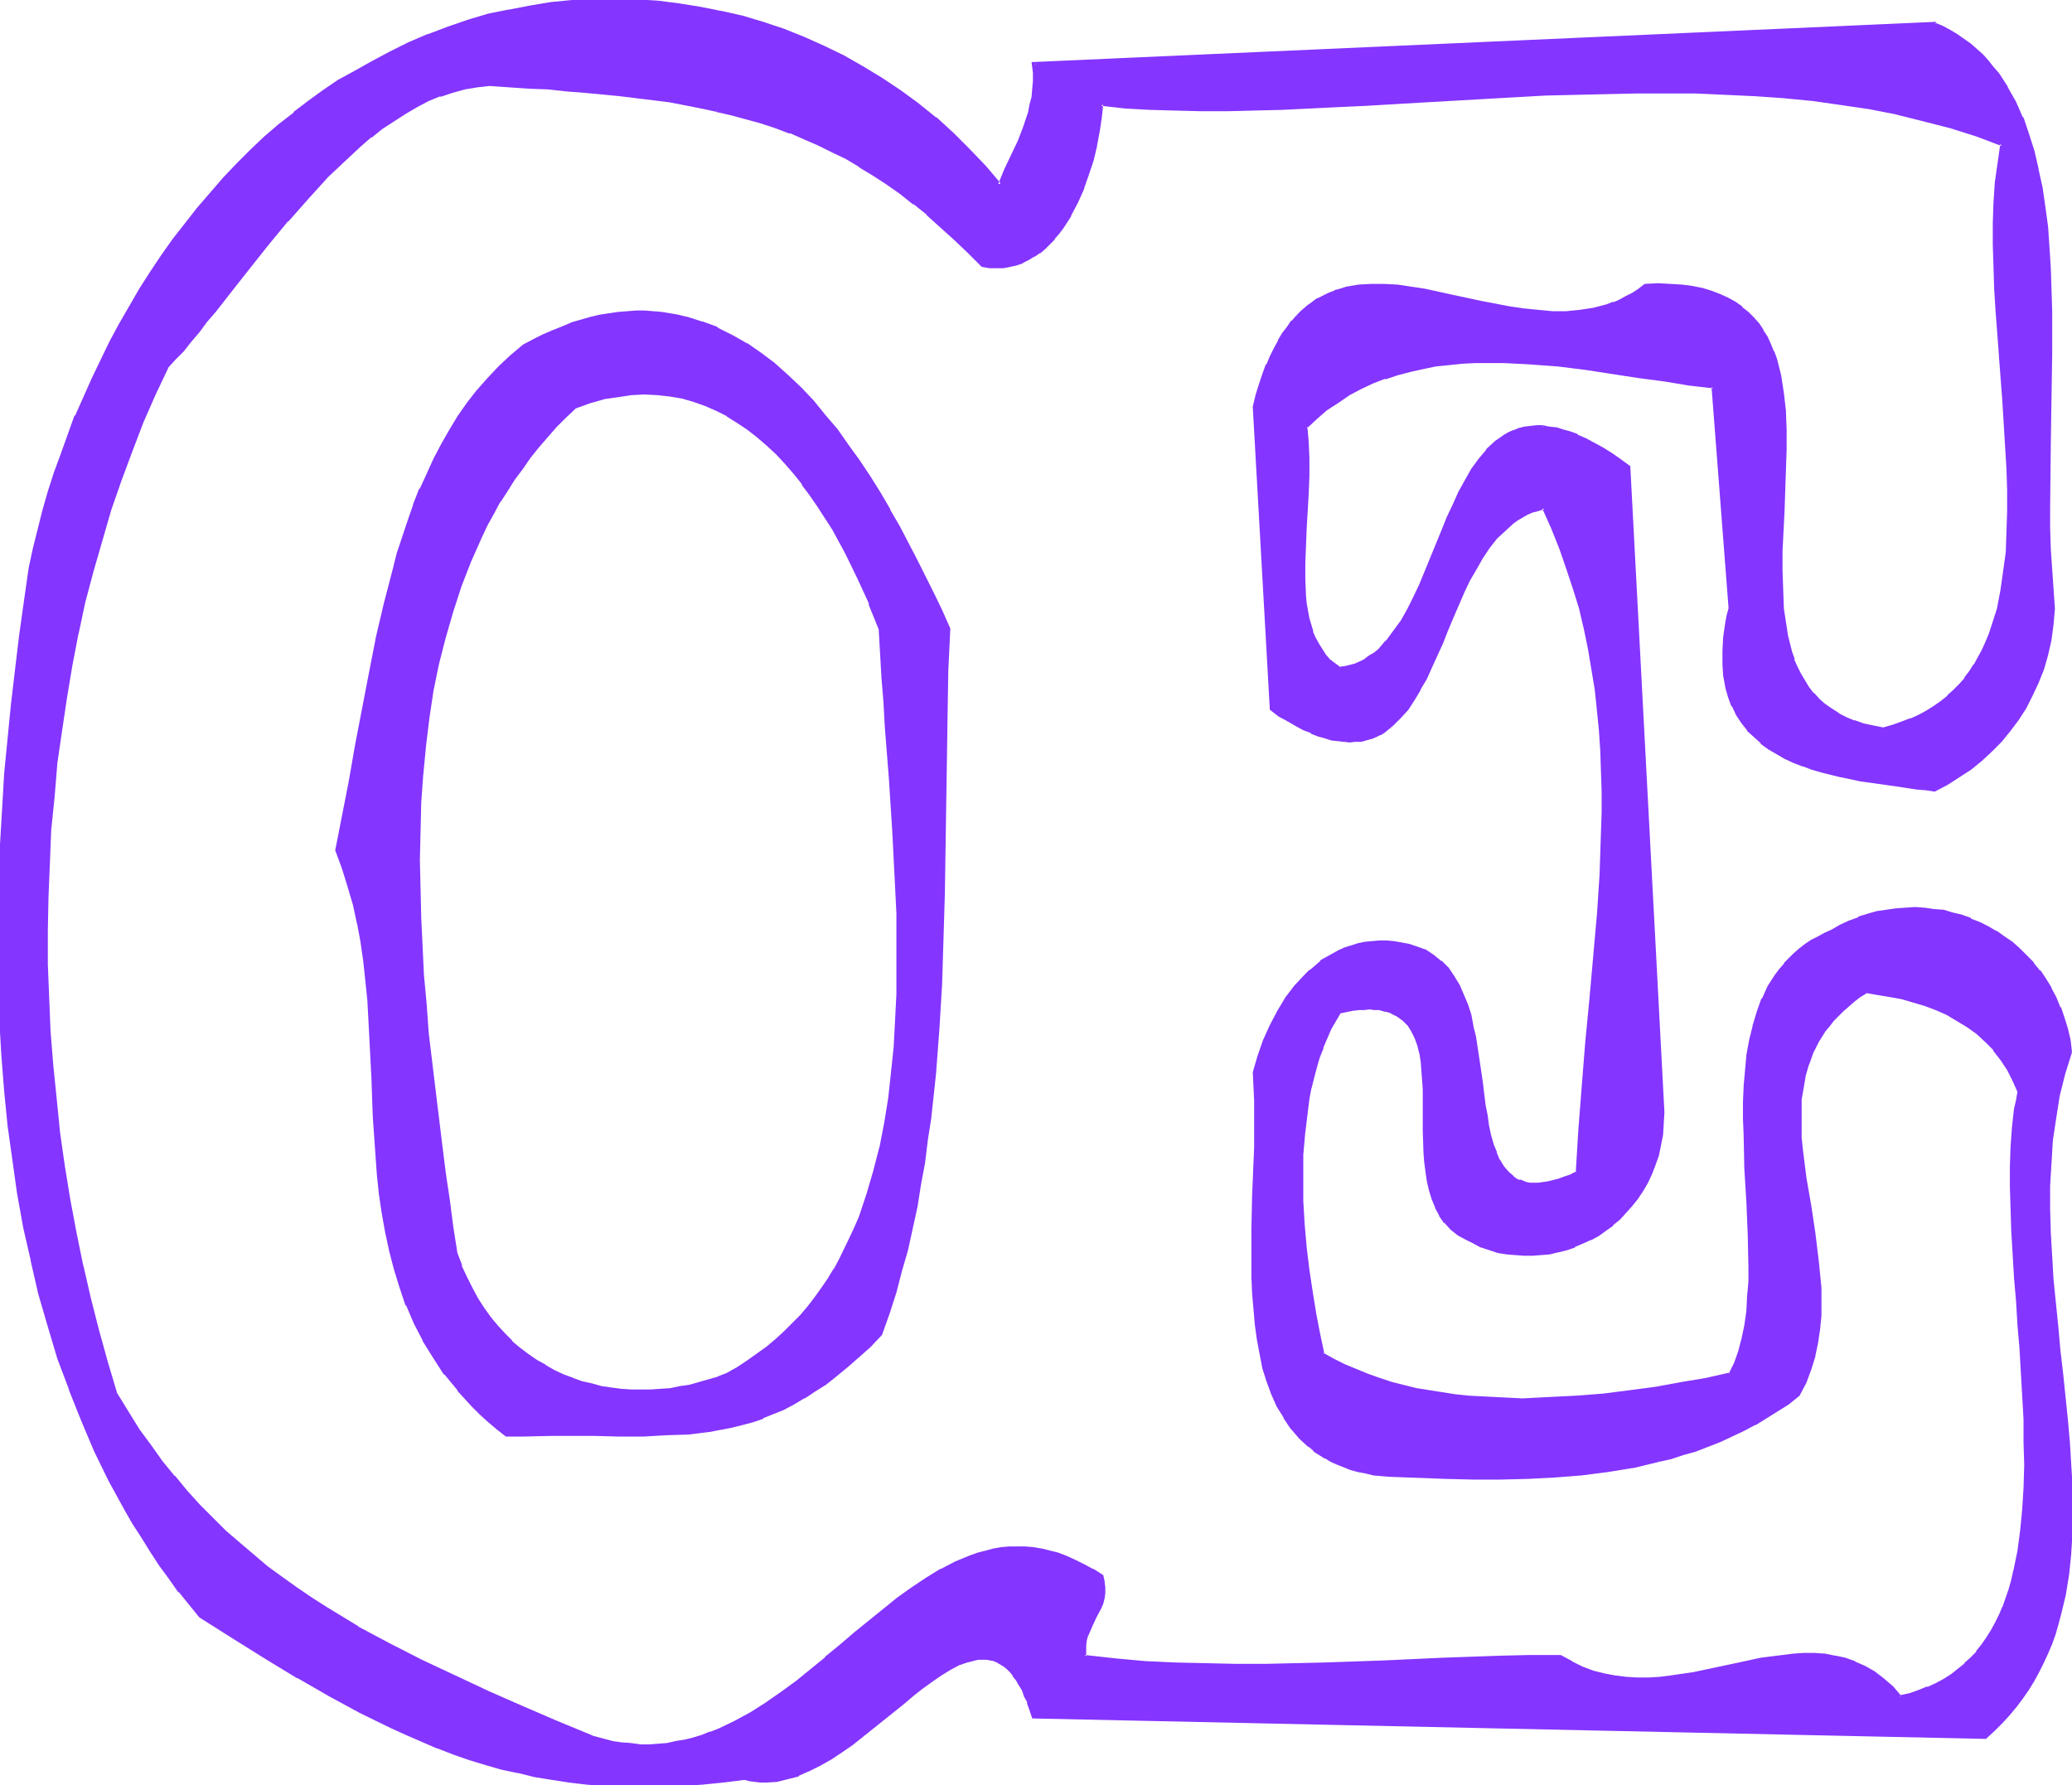 <svg xmlns="http://www.w3.org/2000/svg" fill-rule="evenodd" height="422.653" preserveAspectRatio="none" stroke-linecap="round" viewBox="0 0 3035 2616" width="490.455"><style>.brush1{fill:#8435ff}.pen1{stroke:none}</style><path class="pen1 brush1" d="m1066 2014-14 5-13 5-14 4-14 3-14 3-15 2-14 2-15 1h-29l-15-1-14-2-14-3-14-3-15-4-13-4-14-6-14-6-13-7-13-8-12-9-12-9-12-10-11-11-11-12-10-13-10-13-9-15-9-15-8-16-7-17-7-18-5-38-6-39-5-40-6-40-10-82-9-84-4-42-3-42-3-43-2-42-1-43v-84l2-42 2-42 4-41 5-41 7-40 8-39 9-39 11-39 13-37 14-37 15-35 9-18 10-17 9-17 10-16 11-17 11-16 12-15 12-16 13-15 13-14 14-15 15-14 21-7 21-6 21-4 20-3h38l18 2 18 4 18 5 17 5 16 8 16 8 15 9 16 11 14 11 14 12 14 13 13 14 12 15 13 15 11 16 12 16 11 17 10 17 20 36 18 37 16 37 15 37 2 35 2 35 2 37 3 37 6 76 4 78 5 79 1 40 1 40v79l-2 39-2 38-4 38-5 38-5 36-7 36-9 35-10 34-12 33-7 16-6 16-16 30-8 15-9 14-9 14-10 13-11 14-10 12-12 13-12 12-12 11-14 11-13 11-15 9-15 10-15 9zM767 507l-18 16-17 16-16 17-16 17-14 19-13 19-13 20-11 21-12 21-10 22-10 22-9 23-8 23-8 24-8 25-7 24-13 50-11 51-11 51-9 53-10 52-10 51-9 52-11 50 10 26 9 27 7 27 6 27 5 27 4 28 4 28 2 28 4 57 3 58 2 57 3 57 3 28 3 28 4 28 4 28 6 27 7 27 9 27 9 26 11 26 13 25 15 25 17 24 19 24 10 11 11 12 11 11 12 11 13 11 13 11 23-1h22l22-1h41l19 1h73l35-1 32-2 32-4 15-2 16-4 15-3 15-5 15-5 15-6 15-7 15-7 15-9 16-10 15-10 16-12 16-13 16-14 17-16 17-17 10-31 10-30 9-32 8-31 7-32 7-32 6-31 5-33 5-32 4-32 7-66 5-65 4-66 3-66 1-66 1-66 1-66 1-65 1-65 2-64 2-63-11-24-11-25-25-49-26-50-14-25-14-25-16-24-15-23-16-23-16-22-17-21-18-21-18-19-19-18-19-17-20-16-21-14-21-12-22-11-22-9-23-7-12-2-12-3-12-1-12-1-13-1h-12l-13 1-13 1-13 1-13 3-14 3-13 4-14 4-14 5-14 6-15 6-14 8-15 7z"/><path class="pen1 brush1" d="m1064 2012-13 5h1l-14 4-14 4-14 4-14 2-14 3-15 1-14 1h-29 1l-15-1-15-2-14-2-14-4-14-3-14-5h1l-14-5-13-6-14-8h1l-13-7-13-9-12-9-12-10h1l-11-11-11-12-10-12-10-14-9-14-8-15-8-16-8-17h1l-7-18-6-38-5-39-6-40-5-40-10-82-10-83-3-42-4-43v1l-2-43-2-42-1-43-1-42 1-42 1-42 3-42v1l4-42 5-41 6-40 8-39 10-39 11-38 12-37 14-36 16-36 8-17 10-18 9-17v1l11-17 10-16 12-16 11-16 12-15 13-15 13-15 14-14 15-14-2 1 22-8 21-6h-1l21-3 20-3 19-1 19 1 18 2 18 3 17 5 17 6 16 7 16 8h-1l16 10 15 10 14 11 14 12 14 13 13 14 13 15 12 15h-1l12 16 11 16 11 17 11 17 19 35 18 37 17 37h-1l15 37v-1l2 35 2 35v1l3 36 2 37 6 76 5 78 4 79 2 40v119l-2 39-2 38-4 38-4 37-6 37-7 36v-1l-9 35-10 34-11 33-7 16-7 15-15 31-8 15v-1l-9 15-9 13-10 14-10 13-11 13-12 12-12 12-12 11-13 11-14 10-14 10-15 10-16 9 3 4 16-9 15-9 14-10 14-11 13-11 13-11 12-13 11-12 11-13 11-13 10-14 9-13 9-15 9-15 15-30 7-16 7-16 12-33 9-34 9-35v-1l7-35 6-37 5-38 3-37v-1l3-38 1-39 1-40v-39l-1-40-2-40-4-79-5-78-5-76-3-38-3-36-2-35-2-36-14-37h-1l-16-37-18-37-20-36-10-17-11-17-11-16-12-16h-1l-12-15v-1l-13-15-12-14-14-13-14-12-15-11-15-11-16-9-16-9-16-7h-1l-17-6-17-5-18-3-19-2-19-1-19 1h-1l-20 2-20 4h-1l-20 6-23 8-15 14-14 15-13 14-13 16-12 15-12 16-11 16-11 16-10 17-10 17-9 17-9 18-16 35-14 37-13 38-11 38-9 39-8 40-6 40-5 41-4 41-3 42-2 42v84l1 43 2 42 3 43 3 42 4 43 9 83 11 82 5 40 6 40 5 39 6 39 6 18h1l7 17 8 16 8 16 10 14 9 14h1l10 12v1l11 12 11 11 12 10 12 10 13 8 13 8 13 7 14 6 14 6 14 5 14 4 14 3 15 3 14 1 15 1 15 1h14l15-1 15-2 14-2 14-3 14-3 14-4 14-5 14-6-3-4z"/><path class="pen1 brush1" d="m766 505-19 16-17 16-16 17-15 17-1 1-14 18-14 20-12 20-12 21-11 21-10 22-10 22h-1l-9 23v1l-8 23-8 24-8 24-6 24-13 50-12 51v1l-10 51-20 104-9 52-10 51-10 51 10 27 8 26 8 27 6 28v-1l5 27 4 28 3 28 3 29v-1l3 57 3 58 2 57 4 57 2 28 3 29 4 27 5 28 6 28 7 27 8 26 9 27h1l11 26 13 25v1l15 24 16 25h1l19 23v1l10 11 11 12 11 11 12 11 13 11 14 11h24l44-1h60l38 1h35l35-2 32-1 32-4 15-3h1l15-3 16-4 15-4 15-5v-1l15-6 15-6 15-8 15-9h1l15-10 16-10 15-12 17-14 16-14 17-15 17-18 11-31 10-31 8-31 9-31 7-32 7-32 5-32 6-32 4-33 5-32 7-65 5-66 4-66 2-66 2-66 2-132 1-65 1-65 1-64 3-63-11-25-12-25-25-50-26-50-14-24v-1l-14-24-15-24-16-24-16-22-16-23-18-21-17-21-18-19-19-18-19-17-1-1-20-15-20-14h-1l-21-12-22-11v-1l-22-8h-1l-22-7h-1l-12-3-12-2-12-2-12-1-13-1h-12l-13 1-13 1-14 2-13 2-13 3-14 4-14 4-14 6-15 6-14 6-14 7-15 8 2 5 15-8 14-7 15-7 14-6-1 1 14-5 14-5 14-3 13-3 13-3 13-2 13-1h38-1l13 1 12 2 11 2 13 3h-1l23 7 22 9v-1l22 11 21 12 20 14 20 16 19 17 19 18 18 19 18 21v-1l17 21h-1l17 23 16 23 15 23 15 24 15 24 14 25 26 50 24 49 12 25 11 24v-1l-3 63-1 64-2 65v65l-3 132-1 66-3 66-4 66v-1l-4 66-8 65-4 33-5 32-5 32-6 32-7 32-7 31-8 31-9 32-9 31-11 30 1-1-17 17-16 16-17 14h1l-17 13-15 11-16 11-15 10-15 8-15 8-15 7-15 6v-1l-15 6-15 4-15 4-16 3h1l-15 3-32 3-32 2-35 1h-73l-19-1h-41l-44 1-23 1 2 1-14-11h1l-13-11-12-11-11-11-11-12-10-11-19-23-17-25-14-24-13-25-12-26h1l-10-26-8-27-7-27-6-27-5-27-3-28-3-28-3-28-3-57-3-57-2-58-4-57-2-28-4-28-4-28-5-28-6-27-7-27-9-27-10-26v1l10-50 10-51 9-52 20-104 10-52v1l12-51 13-50 7-25 7-24 8-24 9-23v1l9-24h-1l10-22 10-22 12-21 12-21v1l12-20 13-20 15-18h-1l15-17 17-17 17-16h-1l19-16-1 1-2-5z"/><path class="pen1 brush1" d="m2783 2487-12-14-13-12-14-10-13-7-14-7-15-5-14-4-15-2-15-1h-16l-15 1-16 1-16 2-15 3-33 7-33 7-33 6-33 6-17 1-16 2h-17l-16-1-16-2-17-3-16-5-16-6-16-7-15-9h-44l-43 1-86 3-86 4-87 3-86 2h-44l-44-1-44-1-44-3-44-3-45-5-1-9v-8l1-8 2-8 6-14 7-12 7-13 2-7 3-7 1-8v-8l-1-8-3-9-13-8-13-7-12-6-13-6-12-4-13-3-12-3-12-2-11-1h-24l-11 1-12 2-11 3-11 3-11 3-22 9-21 11-21 13-22 14-21 15-21 17-41 34-22 18-21 18-43 35-22 16-22 16-23 14-23 13-24 11-12 5-13 5-12 3-13 3-12 3-13 2-14 2h-26l-14-1-14-1-14-3-15-3-14-4-51-22-51-22-50-22-49-22-49-24-47-24-47-25-45-27-22-15-22-15-22-15-21-16-21-17-20-17-20-18-20-19-19-20-19-20-18-22-18-22-17-23-17-24-16-25-16-26-15-47-13-47-12-47-11-48-10-49-9-48-8-49-6-49-6-49-5-50-3-49-3-50-1-49-1-50 1-49 2-49 3-50 4-49 5-48 6-48 7-48 8-47 10-47 10-46 11-46 13-45 13-45 15-43 16-43 17-42 17-41 19-40 11-12 12-12 11-13 12-14 12-15 12-15 25-33 26-33 27-34 28-33 30-34 30-32 15-15 16-15 16-14 15-13 17-13 16-12 17-11 17-9 18-9 17-7 18-6 18-5 19-3 18-2 29 2 29 2 28 2 27 2 26 2 52 5 49 6 24 4 46 8 23 5 22 5 22 6 22 6 21 8 21 7 20 8 21 10 20 9 21 11 20 11 20 12 20 14 19 14 20 15 20 16 20 18 20 18 20 19 20 21 11 1h20l10-1 9-3 9-3 8-4 8-5 8-5 7-6 7-7 7-7 7-8 5-8 12-18 10-19 8-20 7-21 7-21 5-21 4-21 3-20 2-19 35 3 36 2 37 1 38 1h39l39-1 41-1 41-2 41-1 43-3 85-5 88-5 88-4 88-3 44-1h44l44 1 44 1 43 3 43 3 42 4 42 5 41 7 40 7 40 10 39 11 38 12 37 14-5 27-3 29-2 29-1 30v63l2 33 2 32 4 66 6 67 4 66 1 32 1 32v62l-2 30-3 28-4 28-6 27-7 25-4 12-5 12-5 11-6 11-6 11-7 10-7 10-8 9-9 9-9 8-9 8-11 7-11 7-11 6-12 6-13 5-14 5-14 4-16-3-14-4-13-4-13-5-11-6-11-6-9-7-9-8-8-9-7-9-6-9-6-11-5-10-5-11-4-11-3-13-3-12-2-13-3-26-2-27-1-29 1-29 1-30 1-29 2-30 1-30v-58l-1-27-2-27-2-13-3-12-3-12-3-12-4-12-4-10-5-10-6-10-6-9-8-9-8-8-9-8-9-6-11-6-11-6-13-4-13-4-14-3-16-2-16-2h-37l-9 7-9 6-9 5-10 5-9 4-10 3-20 6-20 3-20 2h-20l-21-2-21-2-21-3-42-9-41-9-42-8-20-3-19-3-20-1-19-1-18 2-18 3-8 2-9 3-8 3-8 4-8 5-8 5-8 6-7 6-7 7-7 8-7 9-7 9-6 10-6 11-5 12-6 13-5 13-5 15-5 15-4 17 25 443 12 9 12 7 12 7 11 5 11 5 10 4 10 3 10 3 9 2 9 1h16l8-1 7-2 8-2 6-3 7-3 7-3 6-5 5-4 11-11 11-13 9-14 9-15 9-16 8-17 15-35 8-18 8-19 16-37 8-17 9-17 10-16 10-15 11-14 12-12 13-11 6-5 8-4 7-4 8-3 8-3 8-2 13 29 12 30 11 29 10 30 8 30 7 29 7 30 5 30 5 29 3 30 3 30 2 30 1 30v90l-3 61-3 61-6 61-5 62-6 63-6 63-5 63-3 65-10 4-9 4-8 3-9 2-7 2-7 1-7 1h-7l-6-1h-6l-5-2-5-2-5-2-4-3-8-7-7-8-6-10-5-12-4-12-4-13-3-14-3-15-3-16-4-33-4-33-6-34-3-16-4-16-5-15-5-14-7-14-7-12-8-12-10-10-11-9-13-7-11-4-11-4-12-3-11-1-10-1h-21l-10 2-10 2-10 2-9 4-9 3-9 5-9 5-8 6-16 12-7 8-15 16-13 17-12 19-11 21-9 22-9 22-6 24 1 21v21l1 22v23l-1 23v23l-2 48-1 48v72l1 23 2 23 2 22 3 22 3 21 5 21 6 19 6 19 8 17 10 17 10 16 13 14 13 13 7 5 8 6 9 5 8 5 9 4 10 4 10 3 10 3 12 3 11 2 12 2 13 1 80 3 41 1h40l40-2 39-2 39-3 38-4 38-7 37-8 18-5 19-5 18-6 17-7 18-6 17-8 17-8 17-9 16-10 17-10 16-11 15-11 10-19 7-19 5-19 5-20 3-19 1-20 1-20-1-20-1-21-2-20-6-41-6-40-6-40-5-39-2-19-1-20v-18l1-19 2-18 3-18 5-17 7-16 8-17 10-15 6-8 6-8 7-7 7-7 8-7 9-7 9-7 10-6 17 2 17 3 18 3 17 5 16 6 17 6 16 7 15 8 16 10 14 10 12 12 13 12 11 14 9 15 9 17 7 17-3 13-2 12-3 27-2 28-1 29v62l1 33 2 33 3 34 2 35 3 34 2 35 5 70 1 35 1 34v66l-2 32-3 32-4 29-6 29-4 14-3 14-9 25-6 12-5 12-7 11-6 11-8 11-7 10-9 9-9 8-10 8-10 8-11 7-11 6-13 6-13 5-13 4-15 4zm250-946-3-17-4-16-5-16-5-15-7-14-6-14-8-13-9-12-9-12-10-10-10-11-11-9-11-8-12-8-12-7-12-6-13-5-13-5-14-4-13-3-14-2-13-1-14-1h-14l-14 1-14 2-13 3-14 3-13 5-14 5-12 6-13 7-11 5-9 5-10 6-9 6-8 6-8 7-7 7-7 7-7 8-6 8-10 17-9 19-8 19-6 20-4 21-4 22-2 22-2 23-1 23v48l2 49 3 49 2 48v24l1 23-1 22-1 22-2 22-2 20-4 20-6 18-6 18-8 16-34 7-37 7-37 6-38 6-40 4-39 4-40 2-39 1-40-1-39-3-20-2-18-2-19-3-19-4-37-9-18-5-17-6-17-7-17-7-16-9-16-9-6-28-6-30-5-32-5-32-4-34-3-34-1-34-1-34 1-34 2-34 4-32 3-16 3-16 3-15 4-16 5-14 5-14 6-14 6-14 7-13 7-12 10-2 9-1 9-1 8-1h15l7 1 7 1 6 1 5 2 10 5 9 7 7 7 6 9 5 10 3 11 3 12 2 12 2 14 1 13v15l1 30v30l1 30 1 15 2 14 1 14 3 14 5 13 4 12 6 11 7 10 9 9 10 8 11 7 12 6 11 5 13 5 12 3 12 2 13 2 12 1h13l12-1 13-2 12-2 12-4 12-4 12-5 11-5 11-7 11-7 10-8 10-8 9-10 9-9 8-11 8-11 6-12 6-13 5-13 5-14 3-15 3-15 1-16 1-16-50-946-13-10-14-9-13-8-12-7-11-6-12-5-11-4-10-4-10-2-10-2-9-1h-18l-8 2-8 2-7 2-8 3-6 4-7 5-7 5-12 11-11 13-10 15-10 16-9 18-9 18-8 19-8 20-17 39-16 39-9 19-9 18-9 16-11 16-11 14-12 12-6 6-6 5-7 4-7 4-8 3-16 5-8 1-8-6-7-6-7-8-6-7-4-8-5-10-4-9-3-10-2-10-3-10-1-11-1-12-2-24v-24l1-25 1-26 3-51 1-26v-25l-1-24-2-22 15-14 16-13 16-12 16-10 18-9 17-8 18-7 18-6 19-5 19-4 19-3 19-3 20-1 20-1 19-1h21l40 2 40 4 40 5 40 5 38 6 38 6 37 5 35 4 24 326-2 11-2 11-3 21-2 19v19l2 17 3 16 4 15 5 13 6 13 8 11 8 11 10 10 10 8 11 9 11 7 13 6 12 6 13 6 14 4 14 4 28 8 29 5 29 5 27 4 27 3 12 1 12 2 19-9 17-11 17-11 16-13 14-14 14-14 13-15 12-16 11-17 9-18 9-19 7-20 6-21 5-21 3-23 3-23-3-29-2-29-1-29-1-31-1-31 1-31 1-64 1-64V424l-1-31-2-31-3-29-3-29-5-29-5-27-7-26-7-25-9-24-10-23-12-21-13-20-7-9-8-9-8-9-9-8-9-8-9-7-10-7-10-6-11-6-12-5v-1L1514 94l1 12v13l-1 11-1 12-2 11-3 11-6 22-9 21-10 21-10 21-9 22-22-26-23-25-24-23-25-23-26-21-26-19-27-18-28-17-28-15-29-15-29-13-30-11-30-10-30-9-31-7-31-7-31-4-31-4-31-2-31-1h-31l-31 2-31 3-31 5-31 5-30 7-30 9-30 9-29 11-28 13-28 13-28 16-23 12-23 14-22 14-22 16-22 17-22 17-20 18-21 20-19 19-20 21-19 22-19 22-17 22-18 24-17 24-17 24-16 25-15 25-14 26-14 27-14 26-13 27-12 27-12 27-10 28-11 27-9 28-9 28-8 28-7 28-7 28-6 27-7 50-7 49-7 51-6 50-5 51-4 51-4 52-3 51-2 52-1 52v51l1 52 2 52 3 51 4 51 5 51 6 50 8 50 9 49 10 49 12 48 13 48 15 47 16 46 18 45 20 44 21 44 22 42 13 20 12 21 13 20 14 20 14 20 14 19 15 19 15 19 49 30 48 30 46 28 46 26 45 25 45 22 22 10 23 10 23 9 23 9 24 8 23 7 24 7 24 6 25 5 25 5 25 3 26 3 26 3 28 1h56l29-1 29-3 31-3 32-4 8 2 7 2h16l16-1 15-3 16-5 16-7 16-8 15-9 16-10 15-11 31-24 15-12 29-24 14-12 14-11 14-10 14-9 13-8 13-7 12-5 12-3 6-1h11l6 1 5 1 5 3 5 2 6 4 5 4 4 4 5 6 4 7 5 7 4 8 4 8 4 10 4 11 3 11 1394 30 12-12 11-11 11-12 10-12 9-12 9-13 8-12 7-14 6-13 7-13 5-14 5-14 5-14 4-15 6-29 5-30 3-31 2-31v-64l-2-33-2-33-3-33-7-68-3-35-4-34-6-69-3-34-1-35-2-34 1-34 1-34 3-33 4-33 6-33 8-32 4-16 6-16z"/><path class="pen1 brush1" d="m2783 2484 2 1-12-14-14-12-13-10-14-8-14-6-1-1-14-5-14-3h-1l-15-3-15-1h-16l-15 1-16 2-16 2-16 2-32 7-33 7-33 7-34 5-16 2-16 1h-17l-16-1-16-2-16-3-16-4-16-6-16-8h1l-17-9h-44l-43 1-86 3-86 4-87 3-86 2h-44l-44-1-44-1-44-2-44-4-45-5 2 2v-16l1-8 2-7v1l6-14 6-13 7-13 3-7 2-8 1-7v-9l-1-8v-1l-2-9-14-9h-1l-13-7-12-6-13-6-13-5-12-3-12-3h-1l-11-2-12-1h-24l-12 1-11 2-11 3-12 3-11 4-22 9-21 11h-1l-21 13-21 14-21 15-21 17-42 34-21 18-22 18h1l-43 35-22 16-23 16-22 14-24 13-23 11-13 5 1-1-12 5-13 4-12 3-13 2-13 3-13 1-13 1h-13l-14-2-14-1-14-2h1l-15-4-15-4h1l-51-21-51-22-50-22-49-23-49-23-47-24-47-25h1l-46-28-22-14-22-15-21-15-22-16-20-17-20-17-21-18-19-19-19-19-19-21-18-22v1l-18-22-17-24-17-23-16-26-16-26v1l-14-47-13-47-12-47-11-48v1l-10-49-9-48-8-49-7-49-5-50-5-49-4-50v1l-2-50-2-49v-50l1-49 2-49 2-50v1l5-49 4-49 7-48 7-47 8-48 9-47v1l10-47 12-45 13-45 13-45 15-43 16-43 16-42 18-41 19-40-1 1 11-12 12-12 11-14 12-14 11-15 13-15 25-32 26-33 27-34 28-34v1l30-34 29-32 16-15 16-15 15-14 16-14v1l16-13 17-11 17-11 17-10 17-9 17-7v1l18-6 18-5 18-3 18-2 29 2 29 2 28 1h-1l28 3 26 2 52 5 49 6 24 3 46 9 23 5h-1l2-6h-1l-22-5-47-8-23-3-50-6-51-6-27-2-27-2-28-2-29-2-29-2-19 2-18 3-19 5-17 6-1 1-18 7-17 9-17 9-17 11-17 12-16 12v1l-16 13-16 14-16 15-15 15-30 32-29 34-28 34-28 34-26 33-25 32-12 15-12 15-12 14-11 13-12 12-11 12-19 41-18 41-17 42-16 43-14 44-14 44-12 45-12 46-10 46-10 47-8 48-7 48-6 48-5 48-4 49-3 50-1 49-1 49v50l2 49 2 50 4 49 4 50 6 49 7 50 7 48 9 49 10 48v1l11 47 12 48 14 47 14 47 16 26 17 26 16 23 18 24 18 22 18 22 19 20 19 20 20 19 20 18 20 17h1l20 17 22 16 21 16 22 14 22 15 46 27 47 25 47 25 48 23 50 22 50 22 50 22 52 22 15 5 14 3 14 2 15 2 13 1h14l13-1h1l13-1 13-2 13-3 13-3 12-4 12-4 1-1 12-5 24-11 23-12h1l22-15 23-15 22-17 43-35 21-18 21-18 42-34 21-17 21-15 21-14 21-13 22-11 21-8 11-4 11-3 11-2 11-2 11-1 12-1 12 1h-1l12 1 12 1h-1l12 3 13 4 12 4v-1l12 6 13 6 13 7h-1l14 9-1-2 2 9 1 8v-1 8l-1 7-2 7-3 7-6 12-7 13-6 14v1l-2 7-2 8v9l1 11 47 5 45 4 44 2 44 2 44 1h44l86-2 87-4 86-4 86-3h43l44-1h-2l16 9 16 8 16 6 16 5h1l16 3 16 1h1l16 1h17l16-1h1l16-2 33-5 33-7 33-7 33-6 16-3 16-2 15-2h31l15 1 15 2h-1l15 4 14 5v-1l14 7h-1l14 8 13 10v-1l13 12 14 15v-6z"/><path class="pen1 brush1" d="m1049 164 22 5 22 6 22 6 21 7 21 8v-1l20 9 21 9 20 10 21 10 20 12h-1l20 12 20 13 20 14 20 16v-1l20 16h-1l20 18 20 18 20 19 21 21 11 2h21l10-2 9-2 9-3 1-1 8-4 8-5h1l7-5h1l7-6 7-7 7-7v-1l7-8 6-8 11-17v-1l10-19 9-20v-1l7-20 7-21 5-21v-1l4-21 3-20 2-19-3 2 35 4 36 2 37 1 38 1h39l39-1 41-1 41-2 41-2 43-2 85-5 88-5 88-5 88-2 44-1h88l44 2 43 2 43 3h-1l42 4 42 6 41 6 41 8h-1l40 10 39 10 38 12 37 14-2-3-4 28-4 28-2 30-1 30v32l1 31 1 33 2 32 5 66v1l5 66 4 66 2 32 1 32v31l-1 31-1 30v-1l-4 29-4 28-5 26-8 25-4 12-5 12-5 11-6 11-6 11v-1l-7 11-7 9h1l-8 9-9 9-9 8h1l-10 8-10 7-11 7-11 6-13 6 1-1-13 5-14 5-14 4h1l-15-3-14-3-14-5 1 1-12-5-12-6h1l-11-7-10-7 1 1-9-8-8-9v1l-7-9-6-10-6-10-5-10-5-11h1l-4-11-3-12-3-12-2-13-4-26-1-27-1-29v-29l3-59 1-30 1-30 1-29v-29l-1-27v-1l-3-26-2-13-2-13-3-12-3-12-4-11-1-1-4-10-5-11-6-9v-1l-6-9-8-9-8-8-9-7v-1l-10-7-11-6-11-5-13-5-13-4-15-3-15-2h-1l-16-1-18-1-20 1-9 7-9 6-10 5-9 5-9 4v-1l-10 4-19 5-20 3-20 2h-20l-21-2-20-2-21-3-42-8-42-9-41-9-20-3-20-3-20-1h-19l-18 1-18 3-9 3-8 2-1 1-8 3-8 4-8 4h-1l-8 6-7 5-1 1-7 6-7 7 4 4 7-7 7-6 7-6 8-5 8-5 8-3 8-4v1l8-3 9-2 18-3 18-2h-1l19 1 20 1h-1l20 2 20 4 41 8 42 9 42 8 21 3 21 3 20 1h22l20-2 20-3 20-5 9-3 1-1 10-4 9-4 9-6h1l9-6 9-6h-2 37l16 1 15 3 15 3h-1l14 3 12 5 11 5 11 6h-1l10 7-1-1 9 8 9 8v-1l7 9h-1l7 9 5 10 5 10 5 11v-1l4 12 3 11 3 12 2 13 2 12 3 27 1 27v29l-1 29-1 30-2 30-2 59v58l2 27 3 27 3 13 2 12 4 12 3 12h1l4 11 5 11 6 10 7 10 7 9 8 8 9 8v1l10 7 11 6 11 6 12 5 1 1 13 4 14 4h1l16 2 15-4 14-4 12-5 1-1 12-5 12-7 11-7 10-7 10-8 9-8 8-9v-1l8-9h1l7-9 7-11 6-11 6-11 5-11 5-12 4-12 8-26 6-26 4-28 3-29 1-30 1-31v-31l-1-32-2-32-4-66v-1l-5-66-5-66-1-32-2-33-1-31v-32l1-30 3-29 3-29 5-29-39-15-38-12-39-11-40-9-41-8-41-7-42-5-42-4-43-3-43-2-44-2h-88l-44 1-88 2-88 5-88 5-85 5-43 2-41 2-41 2-41 1-39 1h-39l-38-1-37-2-36-2-37-3-2 21-3 21-4 20-6 21-6 21-7 21-9 20-10 19-11 17-6 8h1l-7 8-7 7-7 7-7 6-7 5-8 4-8 5v-1l-9 3-9 3-9 1-10 1h-10l-11-2 2 1-20-20-20-20-20-18-20-18-20-16-20-15-20-15-20-13-20-12-20-11-21-11-20-10-20-9-21-8v-1l-21-7-22-7-21-7-22-5-22-6-2 6z"/><path class="pen1 brush1" d="m1899 462-7 8h-1l-6 9-7 9-6 10v1l-6 11-6 12-5 12h-1l-5 14-5 15-5 16-4 17 25 444 13 10 13 7 12 7 11 6 11 4v1l10 4 11 3 9 3 9 1 9 1h1l8 1 8-1h9l7-2 7-2h1l7-3 6-3h1l6-4 6-5 6-5 11-11 11-12 9-14 9-15v-1l9-15 8-18 16-35 7-18 8-19 16-37 8-17 10-17 9-16 10-15 11-14-1 1 13-12 12-11 7-5 7-4 7-4 7-3 8-2 9-3-3-1 13 29 12 30 10 29 10 30 9 29 7 30 6 29 5 30 5 30 3 29 3 30 2 30 1 30 1 30v30l-1 30-2 61-4 61v-1l-11 124-6 62-5 63-5 64-4 65 1-3-9 5-9 3-8 3-8 2-8 2-7 1-7 1h1-13l-5-1-5-2-5-2v1l-5-2h1l-5-3h1l-8-7-7-8-6-10v1l-5-12 1 1-5-12-4-14-3-14-2-15-3-15-4-33-5-34-5-33-4-16v-1l-3-16-5-15-6-14-6-14-8-13-8-12-10-10h-1l-11-9-12-8h-1l-11-4-12-4-11-2-11-2-11-1h-11l-10 1h-1l-10 1-10 2-9 3-10 3-9 4-9 5-9 5-9 5v1l-15 13h-1l-7 7-15 16-13 17-12 20-11 21-10 22-8 23-7 24 1 21 1 21v68l-3 71-1 48v72l1 23 2 23 2 23 3 22 4 21 4 21 6 19 7 19 8 18 10 16v1l10 15 1 1 12 14 13 12h1l7 6v1l8 5 8 5h1l8 5 9 4 10 4 10 4 11 3 11 2 12 3 12 1 12 1h1l80 3 41 1h40l40-1 39-2 39-3 39-5 37-6h1l37-9-2-5-37 8h1l-38 7-38 4-39 4-39 2-40 1h-40l-41-1-80-3-12-1-12-2-12-2h1l-12-2-10-4-10-3-9-3-9-4-9-5-8-5-8-6-7-5-14-13-12-14h1l-11-15-9-17-8-17-7-19-5-19-5-20-4-21-3-22-2-23v1l-1-23-1-23-1-24 1-48 1-48 2-71v-68l-1-21-1-21v1l7-24 8-23v1l9-22 11-21v1l12-19 13-18 14-15 8-8 16-13v1l8-6h-1l9-5 9-4 9-4 9-3 10-3h-1l10-2 10-1 10-1h11-1l11 2 11 1 11 3 11 3 12 4h-1l13 7h-1l11 8 10 11-1-1 9 12 7 12 6 14 6 14 4 15 4 16 3 16 6 33 5 34 4 32 2 16 3 15 3 14 4 14 5 12v1l5 11 6 10 7 9 8 7 5 3 5 2v1l5 2 5 1h1l6 1h20l7-2h1l7-1 8-3 9-3 9-4 11-4 4-67v1l5-64 6-63 6-62 10-124 4-61 3-61v-90l-2-30-2-30-2-30-4-30-4-30-6-29-6-30-7-30-9-30-9-29-11-30-12-30-14-31-11 2-8 3-8 3-8 4-7 5-7 4v1l-13 11-12 12h-1l-10 14-11 15-9 16v1l-9 17-8 17-16 37-8 18-8 19-15 35-8 17-9 16-9 15-10 14h1l-11 12-10 11-6 4-6 4-6 4-7 3-7 2h1l-7 3-7 1-8 1h-16l-9-1-9-2h1l-10-2-10-4-10-3-11-5-11-6-12-6h1l-12-8-13-8 1 2-25-443v1l5-17 4-15 5-15 5-13 6-13 5-12 7-11 6-10 6-9 7-9-1 1 8-8-4-4z"/><path class="pen1 brush1" d="m2430 2142 18-4 18-6 18-5 18-7 18-7 17-8 17-8 17-9h1l16-10 16-10 16-10 16-13 10-19 7-19 6-19v-1l4-19 3-20 2-20v-41l-2-20-2-20-5-41-6-40-7-40-5-40-2-19v1-57l3-17 3-18 5-17v1l6-17 8-16 10-16 6-7 6-8 7-7 7-7 8-7 8-7 9-7 10-6h-2l17 3 18 3 17 3 17 5 17 5 16 6 16 7 15 9 15 9 14 10 13 12 12 12h-1l11 14 10 15 8 16 8 18-1-2-2 12-3 13-3 27-2 28-1 29v31l1 31 1 33 2 33 2 34v1l3 34 2 34v1l3 34 4 70 2 35v34l1 33-1 33-2 32-3 31-4 30-6 29v-1l-3 14-4 14-9 26v-1l-5 12-6 12-6 11-7 11-7 10-8 10h1l-9 9-9 8h1l-10 8-10 8-11 7-11 6-13 6v-1l-12 5-14 5-14 3v6l15-4 14-5 13-5 13-6 11-6h1l11-7 10-7v-1l10-8 9-8 8-10h1l7-10 8-10 6-11 7-12 6-11 5-13 9-26 4-13 4-14 5-29 4-30 3-31v-1l2-32 1-33v-33l-1-34-2-35-4-70-3-35-2-34v-1l-3-34-2-34-2-33-1-33-1-31v-31l1-29 3-28 3-26 2-13 3-13-8-18-8-17-10-15-11-14-1-1-12-12-13-12-14-11-15-9-16-8-16-8-17-6-17-6-17-4-17-4-18-3-18-2-11 7-9 7-8 7h-1l-8 7-7 7-7 8-6 7h-1l-5 8-11 16-7 17h-1l-6 16v1l-5 17-4 18-2 18-1 19v18l1 20 2 19 5 40 6 39 7 41 5 40 2 21 2 20v40-1l-2 20-3 20-4 19-6 19-7 19-9 18 1-1-16 12-16 11-16 10-16 10-17 8-17 9-17 7-18 7-17 6-18 6-18 5-19 5 2 5z"/><path class="pen1 brush1" d="m3035 1542-2-18-4-17-5-16-5-15h-1l-6-15-7-13v-1l-8-13-8-12h-1l-9-11v-1l-10-10-10-10-11-10-12-8-11-8h-1l-12-7-12-6-13-5v-1l-14-5-13-3-13-4-14-1-14-2-14-1-14 1-14 1-14 2-14 2-14 4-13 4v1l-14 5-13 6-12 7-11 5-9 5-10 5-9 6-9 7-8 7-7 7-7 7v1l-7 8-6 8-11 17-8 18h-1l-7 20-6 20v1l-5 20-4 22-2 23-2 22v1l-1 23v24l1 24 1 49 3 49 2 48 1 47v22l-2 22-1 21-3 21-4 19-5 19-6 17-8 16 2-2-35 8-36 6-38 7-38 5-39 5-39 3-40 2-39 2-40-2-39-2-19-2-19-3-19-3-19-3-36-9-18-6-17-6-17-7-17-7-16-8-16-9 2 2-6-28-6-31-5-31-5-33-4-33-3-34-2-34v-68l3-34v1l4-33 2-16 3-16v1l4-16 4-15 4-14 6-15-1 1 6-14 6-14 7-12 7-12-1 1 9-2 10-2 9-1h8-1l8-1 7 1h7l7 2h-1l6 1 6 2h-1l10 5 8 6 7 7 5 8 5 10 4 11 3 12v-1l2 13 1 13 1 14v-1l1 15v60l1 30v1l1 14 2 15 2 14 3 13 4 13 5 12v1l6 11v1l7 10h1l8 9 1 1 10 8 11 6 12 6 11 6h1l12 4 12 4 13 2 12 1h1l12 1h13l12-1h1l12-1 12-3h1l12-3 12-4v-1l12-5 11-5h1l11-6 11-8 10-7v-1l10-8 9-10 9-10 8-10 8-12 7-12 6-13 5-13 5-14 3-15 3-15 1-16v-1l1-16-50-947-15-11-13-9-13-8-13-7-11-6-12-5v-1l-11-4-11-3-9-3h-1l-10-1-9-2v6h-1l10 1 9 1 10 3 10 3 11 5v-1l11 5 12 7 12 6 13 9 13 8 14 11-1-3 49 946v16l-2 16-2 15-4 14-4 14-5 13-6 12-7 12-7 11-8 11-9 10-9 9-10 8h1l-10 8-11 7-11 7-11 5-12 5v-1l-12 5-12 3-12 2-12 2-12 1h-13l-12-1-12-1-13-3-12-3-12-4h1l-12-5-12-6h1l-11-7-10-8-9-9 1 1-7-11v1l-7-12 1 1-5-12-4-13-3-13-2-14-1-14-1-15-1-30-1-60v-15l-1-14-2-13-2-12v-1l-3-12-4-11-5-10v-1l-6-8-7-8-9-7h-1l-10-5-6-2-5-2h-1l-6-1-7-1h-16l-8 1-9 1-9 2-11 2-9 13-7 13-6 14-5 13-1 1-5 14-5 15-4 15-3 15v1l-3 15-3 16-4 33-2 34-1 34 1 34 2 34v1l3 34 4 33 4 33 6 31 5 30 7 30 17 9 16 9 17 7 17 7 18 6 18 6 36 9 19 3 19 3 19 3 19 2h1l39 3 40 1 39-1 40-2 40-4 39-5 38-5 38-6 36-7 36-8 9-17 6-18 5-18v-1l4-20 3-20 2-21v-1l1-22v-69l-3-48-2-49-2-49v-71l2-23 3-22 3-22 5-21v1l6-20 8-19h-1l9-19v1l11-17 6-8h-1l7-8 6-7 8-7 8-7h-1l9-6 9-6h-1l10-5 10-6 10-5 13-6 13-6 13-6-1 1 14-5 13-3 14-3 14-2 13-1h28-1l14 2 14 2h-1l14 3 13 4 13 5v-1l13 5 12 6 12 7 11 8 12 9v-1l11 9h-1l11 11 9 10 9 11 8 12 8 13 7 14 7 14h-1l6 15 4 15 4 17 3 17v-1l5 1z"/><path class="pen1 brush1" d="M2260 623h-9l-9 1-8 1h-1l-8 2-7 3h-1l-7 3-7 4-7 5-6 4-1 1-12 11v1l-11 13-11 15-9 16-10 18-8 18-9 19-8 20-16 39-16 39-9 19-9 18-9 16-11 15-11 15v-1l-11 13-6 5-7 4-7 5h1l-8 4-7 3h1l-16 4-8 1 2 1-8-6-8-6-6-7-5-8-5-8-5-9-4-9 1 1-3-10-3-10-2-11-2-11-1-11-1-24v-24l1-25 1-26 3-51 1-26v-25l-1-24-2-23-1 3 15-14 15-13 17-11 16-11 17-9 17-8 18-7v1l18-6 19-5 18-4 19-4 20-2 19-2 20-1h40l40 2h-1l41 3 40 5 39 6 39 6 38 5 36 6 35 4-2-2 25 325v-1l-3 11-2 11-3 21-1 20v19l1 17 3 16v1l4 14 5 14h1l6 13 8 12 8 10v1l10 9 10 9v1l11 8 12 7 12 7 13 6 13 5h1l13 5 14 4 28 7h1l28 6 29 4 28 4 26 4 13 1 13 2 19-10 17-11 17-11 16-13 15-14 14-14 13-16 12-16 11-17 9-18 9-19 8-20 6-21 5-22 3-23 2-23-2-29-2-29-2-29-1-31v-31l1-95 1-64 1-65v-64l-1-31-1-31-2-31-2-30-4-29-4-28-6-27v-1l-6-26-8-25-8-24h-1l-10-23-12-21v-1l-13-20-8-9-7-9-8-9-9-8-9-8-10-7-10-7-10-6-11-6-12-5 2 2v-3L1511 91l2 16v-1 13l-1 11-1 12-3 11-2 11-7 21-8 21-10 21-10 21-9 22 4-1-22-26-24-25-23-23-25-23h-1l-26-21-26-19-27-18-28-17-28-16-29-14-29-13-30-12-30-10-30-9-31-7h-1l-30-6-31-5-31-4-1 5 31 4 31 5 31 6h-1l31 8 30 8 30 11 30 11 29 13 29 14 28 15h-1l28 17 27 18 26 20v-1l26 21 25 22 24 24 23 25 25 29 11-26 10-21 9-21 9-21 7-22 3-11 2-12 1-11v-1l1-11v-13l-1-13-3 3 1319-59-2-3v2l13 6 11 6h-1l10 7 10 6 10 8v-1l9 8h-1l9 8 8 8 8 9 7 9h-1l14 20 11 21 11 23-1-1 9 24 8 26 6 26v-1l5 28 5 28 3 29 3 30v-1l2 31 1 31 1 31v64l-1 65-1 64-1 95v31l1 31 1 29 2 29v1l3 28v-1l-2 24-4 22-5 22-6 20-7 20-8 19-10 17-11 17-11 16-13 16-14 14-14 13-16 12-17 12-17 10-18 10h2l-12-2-13-2-26-3-28-4-29-4-29-6h1l-29-7-13-4-14-5-13-5-12-6-12-6-12-8-11-8h1l-10-8-10-10h1l-9-10-7-12v1l-7-13 1 1-5-14-4-15-3-15-2-17v-19 1l2-20 3-21 1-11v1l3-12-25-328-37-5-36-5-38-6-39-6-40-5-39-5-41-3-40-2h-40l-20 1-20 2-19 2-20 4-19 4-19 5-18 5v1l-18 7-17 8-18 9-16 10-17 11v1l-15 13h-1l-16 15 3 24v-1l1 24v25l-2 26-2 51-2 26-1 25v24l2 24v1l1 11 2 11 2 11 3 10 3 10 4 10 4 9 5 8 6 8 7 8 7 6h1l8 7 10-1 16-5h1l7-4 7-3 7-5 7-5 6-6 12-12 11-15 11-15 10-17 9-18 8-18 17-39 16-40 8-20 8-19 9-18 9-17 10-16 10-15 11-13 12-11 6-5 7-4 7-4 7-3h-1l8-3 8-1h-1l9-2h-1 18v-6z"/><path class="pen1 brush1" d="m964 1-31-2h-1l-31-1h-31l-31 2h-1l-31 3-30 5-31 6h-1l-30 6-30 9-29 10-29 11h-1l-28 12-28 14-28 15-23 13-24 13-22 15-22 16-21 16v1l-22 17-21 18-21 20-19 19-20 21-19 22-19 22-18 23-18 23-17 24-16 24-16 25-15 26-15 26-14 26-13 27-13 27-12 27-12 27h-1l-10 28-10 28-10 27-9 28-8 28-7 28-7 28-6 28-7 49-7 50-6 50-6 51-5 51-5 51-3 52-3 51-2 52-1 52-1 51 1 52 2 52 3 51 4 51 5 51 7 50 7 50 9 50 11 48v1l11 48 14 48 14 47 17 45v1l18 45 19 45 21 43 23 42 12 21 13 20 13 21 13 20 14 19 14 20h1l30 37 49 31 48 30 46 28h1l45 26 46 25 45 22 22 10 23 10 23 10h1l23 9 23 8 23 7 24 7 24 5h1l24 6 25 4 26 4 25 3 27 2 28 1 27 1 29-1 29-1 30-2 30-3 32-4h-1l8 2 8 1 8 1h8l16-1 16-4 16-4v-1l16-7 16-8 16-9 15-10 16-11 30-24 15-12 30-24 14-12 14-11 14-10 13-9 13-8 13-7 12-4 12-3h-1l6-1h11l5 1 6 1h-1l5 2 5 3 5 3 5 4 4 4 5 6h-1l5 6 4 7 5 8 3 9 5 9h-1l4 11 4 12 1397 30 13-12 11-11 11-12 10-12 9-12 9-13 8-13 7-13 7-14 6-13 6-14 5-14 4-14 4-15 7-29 5-31 3-30v-1l2-31v-64l-2-33-2-33-3-34-7-68-4-34-3-34-7-69-2-35v1l-2-35-1-34v-34l2-34v1l2-34 5-33 5-32 8-32 5-16 5-16-5-1-5 16-5 15-8 33-6 33-4 33-3 33-1 34v34l1 34 1 35 3 34 6 69 4 35 4 34 6 68 4 33 2 33 1 33 1 32-1 32-2 31-3 31-5 30-6 29-4 14-5 14-5 14-5 13-6 14-6 13-8 14v-1l-8 13-8 13-9 12-10 12v-1l-10 12-12 12-12 11 2-1-1394-29 3 1-4-11-4-10v-1l-4-10-4-8-4-8v-1l-5-7-4-6-5-6-5-5-5-4v-1l-5-3h-1l-4-3-6-2-6-1-6-2h-12l-5 2h-1l-12 3-12 5-13 6h-1l-13 8-13 10-14 10-14 11-14 12-30 24-15 12-30 24-16 11-15 10-16 9h1l-16 8-16 7 1-1-16 5-16 4-15 1h-8l-8-1-7-2-8-1-32 4-31 3-30 2h1l-29 1-29 1-27-1-28-1h1l-27-2-26-3-25-4-25-5-25-5h1l-24-6-24-6-24-8-23-8-23-8-23-9-22-10-23-10-45-23-45-24-46-27-46-28-48-29-49-31 1 1-15-19-15-18-14-20-14-19-14-20-13-21-12-20-12-21v1l-23-43-21-43-19-44-18-46v1l-16-46-15-47-13-48-12-48v1l-10-49-9-50-8-49-6-51-6-51-4-51v1l-2-51-2-52-1-52v-51l1-52 2-52 3-51 3-52v1l5-51 5-52 6-50 6-50 7-50 8-49 5-28v1l7-28 7-29 8-27 9-28 10-28 10-27 11-28h-1l12-27 12-27 13-27 14-26 14-27 15-26v1l15-26 16-25 16-24 17-24 18-23 18-23-1 1 19-22 19-22 19-21 20-20 21-19 20-18 22-17 21-17 22-15 23-15 23-14h-1l23-12 28-15 28-14 28-12 29-11 30-10 30-8 30-7 30-6 31-4 31-3 31-2 31-1 31 1 31 2 1-5z"/></svg>
